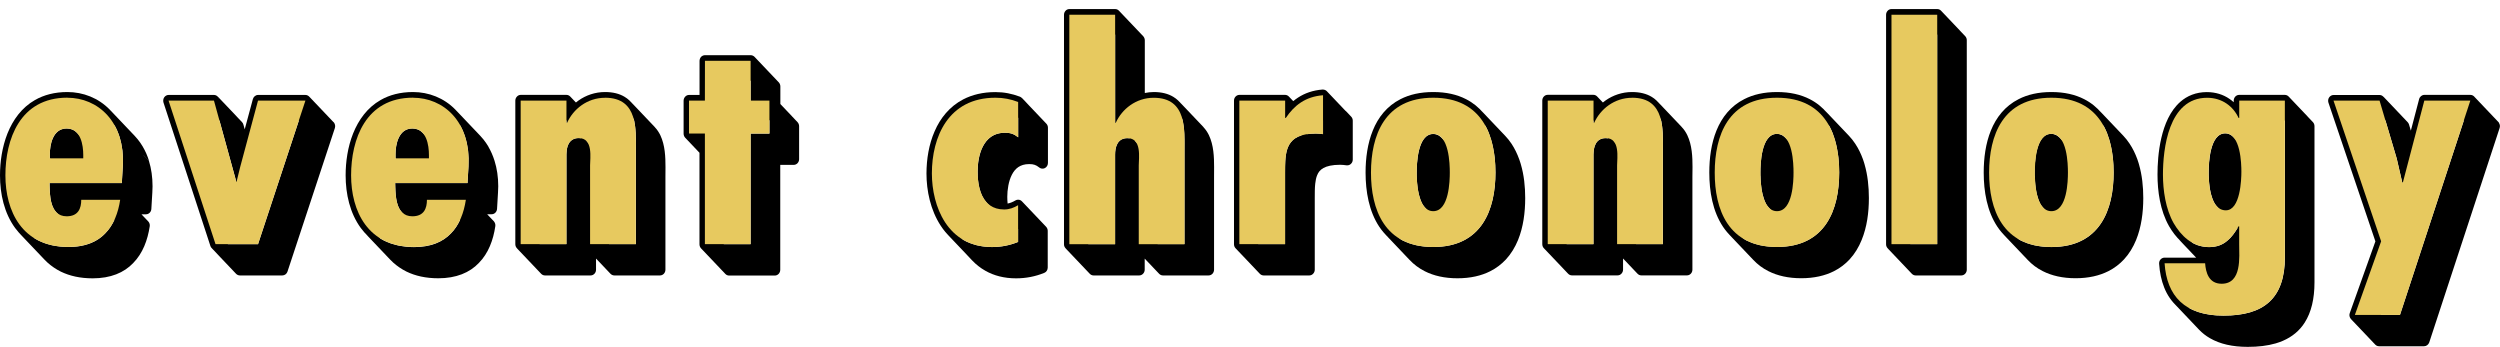 <svg width="209" height="29" viewBox="0 0 209 29" fill="none" xmlns="http://www.w3.org/2000/svg">
<path d="M8.536 14.892V14.612C8.536 14.07 8.446 13.219 7.999 12.748C7.524 12.249 6.896 11.588 6.422 11.089C6.422 11.089 6.408 11.079 6.403 11.075C6.363 11.032 6.322 10.994 6.272 10.96C6.254 10.946 6.236 10.937 6.218 10.922C6.178 10.899 6.141 10.875 6.096 10.856C6.074 10.846 6.051 10.837 6.028 10.827C5.983 10.808 5.933 10.794 5.884 10.784C5.861 10.78 5.839 10.77 5.816 10.765C5.739 10.751 5.662 10.742 5.576 10.742C4.411 10.742 4.167 12.12 4.167 12.881V13.238L5.744 14.897H8.536V14.892Z" fill="black"/>
<path d="M12.003 12.981C12.156 13.143 12.31 13.304 12.464 13.466C12.328 13.028 12.152 12.624 11.935 12.258C11.935 12.258 11.935 12.249 11.931 12.249C11.804 12.035 11.664 11.835 11.515 11.65C11.433 11.545 11.348 11.45 11.257 11.355L10.805 10.88L9.228 9.22C9.3 9.296 9.373 9.377 9.44 9.458C9.639 9.701 9.82 9.967 9.983 10.252C10.123 10.504 10.24 10.775 10.34 11.06C10.236 10.775 10.118 10.504 9.983 10.252C9.825 9.962 9.644 9.696 9.44 9.458C9.355 9.358 9.269 9.258 9.178 9.168C8.225 8.189 6.946 7.694 5.631 7.694C4.569 7.694 3.67 7.937 2.928 8.36C1.808 8.997 1.076 10.029 0.624 11.16C0.176 12.292 0 13.532 0 14.664C0 16.223 0.357 17.821 1.265 19.062C1.455 19.318 1.668 19.561 1.907 19.779C1.826 19.703 1.749 19.627 1.672 19.551L2.128 20.032L3.706 21.691C3.792 21.781 3.882 21.871 3.977 21.957C3.941 21.919 3.895 21.871 3.859 21.833C3.837 21.81 3.81 21.781 3.783 21.753C3.828 21.8 3.873 21.848 3.918 21.895C3.936 21.914 3.959 21.938 3.977 21.957C4.302 22.247 4.673 22.504 5.084 22.708C5.83 23.07 6.706 23.269 7.75 23.269C9.233 23.269 10.371 22.803 11.14 21.985C11.935 21.177 12.342 20.074 12.518 18.919C12.54 18.781 12.5 18.643 12.414 18.534C12.405 18.524 12.4 18.52 12.391 18.51L11.94 18.035L11.826 17.916H12.202C12.441 17.916 12.64 17.721 12.653 17.469L12.735 16.085C12.748 15.914 12.753 15.743 12.753 15.577C12.753 14.802 12.649 14.098 12.455 13.466C12.301 13.304 12.147 13.143 11.994 12.981H12.003ZM6.422 9.002C6.557 9.144 6.693 9.287 6.833 9.434C6.892 9.496 6.968 9.577 7.027 9.639C7.081 9.696 7.158 9.777 7.213 9.834C8.053 9.834 8.871 10.057 9.585 10.495C9.617 10.552 9.644 10.609 9.675 10.666C9.712 10.737 9.752 10.808 9.784 10.884C9.825 10.975 9.861 11.075 9.897 11.17C9.924 11.246 9.96 11.322 9.983 11.402C10.014 11.507 10.041 11.617 10.069 11.726C10.091 11.807 10.114 11.887 10.132 11.968C10.159 12.087 10.172 12.211 10.195 12.334C10.209 12.415 10.227 12.496 10.236 12.582C10.254 12.72 10.258 12.867 10.267 13.014C10.267 13.09 10.281 13.157 10.281 13.233C10.286 13.456 10.281 13.689 10.267 13.932L10.186 15.31H4.144C4.144 15.396 4.144 15.491 4.149 15.596C4.149 15.677 4.149 15.762 4.158 15.848C4.158 15.857 4.158 15.871 4.158 15.881C4.158 15.971 4.167 16.071 4.176 16.166C4.176 16.19 4.176 16.214 4.18 16.242C4.189 16.328 4.198 16.418 4.212 16.504C4.212 16.523 4.212 16.537 4.216 16.551C4.23 16.651 4.248 16.751 4.271 16.846C4.275 16.87 4.284 16.894 4.289 16.918C4.311 16.998 4.334 17.079 4.361 17.155C4.365 17.174 4.375 17.193 4.379 17.212C4.415 17.303 4.456 17.388 4.501 17.469C4.51 17.488 4.524 17.502 4.533 17.521C4.573 17.588 4.619 17.645 4.668 17.702C4.677 17.711 4.686 17.726 4.695 17.735L6.273 19.394C6.476 19.608 6.761 19.746 7.149 19.746C8.125 19.746 8.369 19.081 8.369 18.367H9.571C9.373 18.795 9.124 19.185 8.799 19.509C8.378 19.955 7.827 20.288 7.127 20.478C6.706 20.593 6.236 20.65 5.708 20.65C5.482 20.65 5.265 20.635 5.052 20.616C4.985 20.611 4.921 20.597 4.854 20.588C4.713 20.569 4.578 20.55 4.447 20.526C4.375 20.512 4.302 20.493 4.23 20.474C4.112 20.445 3.999 20.412 3.886 20.379C3.814 20.355 3.746 20.331 3.679 20.307C3.575 20.269 3.471 20.226 3.371 20.179C3.308 20.15 3.245 20.122 3.186 20.093C3.082 20.041 2.987 19.984 2.892 19.927C2.888 19.927 2.883 19.922 2.879 19.917C2.287 18.872 2.034 17.593 2.034 16.323C2.034 13.447 3.227 9.834 7.213 9.834C6.95 9.558 6.688 9.282 6.426 9.002H6.422ZM6.996 8.374C7.059 8.393 7.118 8.417 7.176 8.441C7.113 8.417 7.054 8.393 6.996 8.374ZM7.425 8.531C7.488 8.555 7.547 8.588 7.606 8.617C7.547 8.588 7.484 8.555 7.425 8.531ZM8.229 8.973C8.288 9.011 8.342 9.059 8.397 9.101C8.342 9.059 8.284 9.011 8.229 8.973ZM8.595 9.258C8.65 9.306 8.704 9.358 8.754 9.411C8.699 9.358 8.65 9.306 8.595 9.258ZM6.245 8.217C6.196 8.212 6.141 8.198 6.092 8.193C6.141 8.198 6.196 8.208 6.245 8.217ZM1.853 16.138L1.844 16.128L1.835 16.119C1.835 16.119 1.848 16.133 1.853 16.138ZM1.469 15.734L1.446 15.71C1.424 15.686 1.392 15.653 1.365 15.624C1.396 15.658 1.433 15.696 1.464 15.729L1.469 15.734ZM0.804 15.035C0.755 14.982 0.696 14.921 0.651 14.873C0.7 14.925 0.755 14.982 0.804 15.035ZM0.475 15.263C0.461 15.063 0.456 14.864 0.456 14.664C0.456 14.864 0.465 15.063 0.475 15.263ZM1.225 18.116C1.166 18.006 1.112 17.897 1.062 17.783C1.112 17.897 1.17 18.006 1.225 18.116ZM0.976 17.574C0.931 17.464 0.89 17.355 0.854 17.245C0.89 17.36 0.935 17.469 0.976 17.574ZM0.782 17.017C0.75 16.903 0.719 16.794 0.691 16.675C0.719 16.789 0.75 16.903 0.782 17.017ZM0.637 16.447C0.61 16.328 0.592 16.209 0.574 16.085C0.592 16.204 0.615 16.328 0.637 16.447ZM0.538 15.862C0.52 15.729 0.506 15.596 0.497 15.463C0.511 15.596 0.52 15.729 0.538 15.862ZM1.627 18.772C1.74 18.924 1.857 19.066 1.988 19.204C1.862 19.066 1.74 18.924 1.627 18.772ZM3.701 21.657C3.67 21.624 3.638 21.591 3.611 21.562C3.584 21.534 3.547 21.496 3.516 21.462L3.706 21.662L3.701 21.657Z" fill="black"/>
<path d="M27.878 10.209C27.738 10.062 27.585 9.9 27.427 9.734L25.849 8.075C25.849 8.075 25.886 8.113 25.899 8.136C25.813 8.013 25.678 7.937 25.533 7.937H21.574C21.375 7.937 21.195 8.084 21.14 8.284L20.458 10.813L20.349 10.418C20.327 10.338 20.291 10.271 20.237 10.214L19.789 9.743C19.789 9.743 19.789 9.739 19.785 9.734L18.207 8.075C18.207 8.075 18.23 8.103 18.239 8.122C18.158 8.008 18.027 7.937 17.891 7.937H14.095C13.95 7.937 13.815 8.013 13.729 8.136C13.643 8.26 13.625 8.422 13.666 8.569L17.593 20.574C17.616 20.65 17.661 20.712 17.719 20.759C17.71 20.754 17.701 20.75 17.697 20.74L18.162 21.23C18.162 21.23 18.158 21.23 18.153 21.225L19.73 22.884C19.812 22.97 19.929 23.027 20.051 23.027H23.603C23.798 23.027 23.969 22.898 24.033 22.708L27.996 10.704C28.041 10.556 28.018 10.399 27.937 10.271C27.924 10.252 27.905 10.228 27.892 10.214L27.878 10.209ZM19.699 14.997L19.726 15.187L21.303 16.846H21.357L21.66 15.61L23.151 10.076H24.986L21.57 20.417H19.053L15.668 10.076H18.348L19.703 15.002L19.699 14.997ZM18.316 8.279C18.302 8.232 18.284 8.189 18.262 8.151C18.284 8.189 18.307 8.232 18.316 8.279ZM17.851 20.845C17.851 20.845 17.823 20.83 17.805 20.821C17.819 20.83 17.832 20.84 17.851 20.845Z" fill="black"/>
<path d="M37.436 14.892V14.612C37.436 14.07 37.346 13.219 36.899 12.748C36.664 12.501 36.388 12.211 36.112 11.921L35.674 11.46C35.552 11.331 35.43 11.203 35.321 11.089C35.321 11.089 35.308 11.079 35.303 11.075C35.263 11.032 35.222 10.994 35.172 10.96C35.154 10.946 35.136 10.937 35.118 10.922C35.077 10.899 35.041 10.875 34.996 10.856C34.974 10.846 34.951 10.837 34.928 10.827C34.883 10.808 34.833 10.794 34.784 10.784C34.761 10.78 34.739 10.77 34.716 10.765C34.639 10.751 34.562 10.742 34.476 10.742C33.31 10.742 33.066 12.12 33.066 12.881V13.238L34.644 14.897H37.436V14.892Z" fill="black"/>
<path d="M40.834 12.263C40.834 12.263 40.83 12.254 40.825 12.249C40.699 12.04 40.563 11.84 40.414 11.655C40.355 11.593 40.292 11.526 40.233 11.464C40.139 11.364 40.039 11.26 39.944 11.16L40.414 11.655C40.328 11.545 40.238 11.445 40.143 11.345L39.691 10.87L38.114 9.211C38.186 9.287 38.259 9.368 38.331 9.453C38.25 9.353 38.164 9.258 38.073 9.168C37.12 8.189 35.841 7.694 34.526 7.694C33.464 7.694 32.56 7.937 31.823 8.36C30.703 8.997 29.971 10.029 29.519 11.16C29.067 12.292 28.895 13.532 28.895 14.659C28.895 16.219 29.252 17.816 30.16 19.057C30.35 19.314 30.563 19.556 30.802 19.775C30.721 19.699 30.644 19.623 30.567 19.547L31.023 20.027L32.601 21.686C32.687 21.776 32.777 21.867 32.872 21.952C33.197 22.242 33.568 22.499 33.979 22.703C34.72 23.065 35.601 23.264 36.645 23.264C38.128 23.264 39.262 22.799 40.035 21.981C40.83 21.172 41.237 20.07 41.408 18.914C41.431 18.776 41.39 18.639 41.309 18.529C41.304 18.52 41.295 18.515 41.291 18.505C41.151 18.358 40.997 18.196 40.839 18.03L40.726 17.911H41.101C41.341 17.911 41.535 17.716 41.553 17.464L41.634 16.081C41.643 15.91 41.653 15.738 41.653 15.572C41.653 14.792 41.544 14.079 41.345 13.447C41.21 13.014 41.033 12.615 40.825 12.258L40.834 12.263ZM40.396 11.797C40.396 11.797 40.374 11.773 40.36 11.759L40.396 11.797ZM37.658 9.415C37.603 9.363 37.554 9.311 37.499 9.263C37.554 9.311 37.608 9.363 37.658 9.415ZM37.301 9.106C37.246 9.063 37.188 9.016 37.133 8.978C37.192 9.016 37.246 9.063 37.301 9.106ZM36.51 8.621C36.451 8.593 36.388 8.559 36.329 8.536C36.392 8.559 36.451 8.593 36.51 8.621ZM35.629 8.312C35.57 8.298 35.511 8.279 35.452 8.269C35.511 8.284 35.57 8.298 35.629 8.312ZM35.145 8.222C35.095 8.217 35.045 8.203 34.991 8.198C35.041 8.203 35.091 8.212 35.145 8.222ZM30.929 16.328C30.929 13.452 32.122 9.838 36.108 9.838C36.948 9.838 37.766 10.062 38.475 10.495C38.507 10.552 38.534 10.609 38.566 10.666C38.602 10.737 38.643 10.808 38.674 10.884C38.715 10.975 38.751 11.075 38.787 11.17C38.815 11.246 38.851 11.322 38.873 11.402C38.905 11.507 38.932 11.617 38.964 11.726C38.986 11.807 39.009 11.887 39.027 11.968C39.054 12.087 39.068 12.211 39.09 12.334C39.104 12.415 39.122 12.496 39.131 12.577C39.149 12.72 39.153 12.867 39.162 13.014C39.162 13.085 39.176 13.157 39.176 13.233C39.181 13.456 39.176 13.689 39.167 13.932L39.086 15.31H33.039C33.039 15.396 33.044 15.491 33.048 15.596C33.048 15.677 33.053 15.762 33.057 15.852C33.057 15.862 33.057 15.871 33.057 15.886C33.057 15.981 33.066 16.076 33.075 16.171C33.075 16.195 33.075 16.219 33.08 16.247C33.089 16.333 33.098 16.418 33.111 16.509C33.111 16.528 33.111 16.542 33.116 16.561C33.129 16.661 33.152 16.761 33.17 16.856C33.175 16.879 33.184 16.903 33.188 16.927C33.211 17.008 33.233 17.089 33.261 17.165C33.27 17.184 33.274 17.203 33.279 17.222C33.315 17.312 33.355 17.398 33.401 17.479C33.41 17.497 33.423 17.512 33.432 17.531C33.473 17.597 33.518 17.654 33.568 17.711C33.577 17.721 33.586 17.735 33.595 17.745L35.172 19.404C35.375 19.618 35.66 19.756 36.049 19.756C37.025 19.756 37.269 19.09 37.269 18.377H38.467C38.268 18.805 38.019 19.195 37.694 19.518C37.016 20.231 36.013 20.659 34.603 20.659C34.377 20.659 34.16 20.645 33.947 20.626C33.88 20.621 33.816 20.607 33.748 20.597C33.608 20.578 33.473 20.559 33.342 20.535C33.27 20.521 33.197 20.502 33.125 20.483C33.007 20.455 32.894 20.421 32.782 20.388C32.709 20.364 32.641 20.34 32.574 20.317C32.47 20.279 32.366 20.236 32.266 20.188C32.203 20.16 32.14 20.131 32.081 20.103C31.977 20.05 31.882 19.994 31.787 19.936C31.783 19.936 31.778 19.932 31.774 19.927C31.182 18.881 30.929 17.602 30.929 16.333C30.666 16.057 30.404 15.781 30.142 15.501C29.88 15.225 29.618 14.949 29.356 14.669C29.356 14.868 29.365 15.068 29.374 15.268C29.36 15.068 29.356 14.868 29.356 14.669C29.88 15.22 30.409 15.776 30.933 16.328H30.929ZM30.12 18.116C30.061 18.006 30.007 17.897 29.957 17.783C30.007 17.897 30.066 18.006 30.12 18.116ZM29.871 17.574C29.826 17.464 29.785 17.355 29.749 17.241C29.785 17.355 29.831 17.464 29.871 17.574ZM29.532 16.447C29.505 16.328 29.487 16.209 29.464 16.085C29.483 16.204 29.505 16.328 29.532 16.447ZM29.433 15.862C29.415 15.729 29.401 15.596 29.392 15.463C29.406 15.596 29.415 15.729 29.433 15.862ZM30.215 18.296C30.291 18.434 30.377 18.562 30.468 18.691C30.377 18.562 30.291 18.429 30.215 18.296ZM30.522 18.772C30.635 18.924 30.752 19.066 30.883 19.204C30.757 19.066 30.635 18.924 30.522 18.772Z" fill="black"/>
<path d="M54.749 10.632C54.274 10.133 53.646 9.472 53.172 8.973C53.172 8.973 53.176 8.978 53.181 8.983L53.154 8.954C53.154 8.954 53.14 8.94 53.136 8.935L52.711 8.488C52.788 8.569 52.86 8.655 52.923 8.745C52.742 8.493 52.507 8.269 52.223 8.098C51.789 7.832 51.242 7.694 50.582 7.694C49.746 7.694 48.987 7.965 48.377 8.393C48.296 8.45 48.219 8.507 48.147 8.569L47.676 8.075C47.591 7.984 47.478 7.932 47.356 7.932H43.532C43.415 7.932 43.297 7.984 43.216 8.075C43.13 8.165 43.081 8.284 43.081 8.412V20.412C43.081 20.54 43.126 20.659 43.212 20.749C43.239 20.783 43.275 20.802 43.311 20.821C43.279 20.802 43.243 20.783 43.216 20.759L44.793 22.418L45.236 22.884C45.322 22.974 45.435 23.027 45.553 23.027H49.376C49.498 23.027 49.611 22.974 49.697 22.884C49.782 22.794 49.828 22.675 49.828 22.547V21.615L51.034 22.884C51.12 22.974 51.238 23.027 51.355 23.027H55.178C55.296 23.027 55.413 22.974 55.499 22.884C55.58 22.794 55.63 22.675 55.63 22.547V14.797C55.63 14.55 55.635 14.269 55.635 13.975C55.635 13.124 55.603 12.144 55.201 11.298C55.083 11.06 54.934 10.832 54.744 10.632H54.749ZM51.03 8.198C51.057 8.198 51.084 8.203 51.111 8.208C51.084 8.208 51.057 8.203 51.03 8.198ZM52.164 9.829C52.467 9.829 52.733 9.862 52.968 9.919C52.986 9.986 53.009 10.052 53.027 10.124C53.027 10.138 53.027 10.147 53.032 10.162C53.059 10.3 53.081 10.442 53.099 10.585C53.104 10.628 53.108 10.675 53.113 10.718C53.127 10.841 53.136 10.97 53.145 11.094C53.145 11.127 53.145 11.155 53.149 11.189C53.158 11.345 53.158 11.502 53.163 11.655C53.163 11.697 53.163 11.74 53.163 11.783C53.163 11.906 53.163 12.035 53.163 12.154C53.163 12.33 53.163 12.501 53.163 12.658V20.407H50.917V15.482C50.917 15.011 51.075 13.937 50.614 13.447C50.379 13.2 50.103 12.91 49.828 12.62L49.055 11.807C49.168 11.578 49.303 11.355 49.466 11.151C49.34 11.017 49.213 10.884 49.087 10.751C49.077 10.742 49.068 10.732 49.055 10.718L49.466 11.151C50.081 10.38 51.03 9.824 52.169 9.824L52.164 9.829ZM51.482 8.284C51.482 8.284 51.522 8.298 51.545 8.303C51.522 8.298 51.504 8.289 51.482 8.284ZM51.852 8.426C51.852 8.426 51.866 8.431 51.875 8.436C51.866 8.436 51.861 8.431 51.852 8.426ZM52.146 8.607C52.146 8.607 52.182 8.631 52.196 8.645C52.178 8.631 52.16 8.621 52.146 8.607ZM48.562 8.84C48.594 8.816 48.63 8.788 48.662 8.764C48.626 8.788 48.594 8.816 48.562 8.84ZM49.05 8.531C49.05 8.531 49.091 8.512 49.114 8.502C49.096 8.512 49.073 8.521 49.05 8.531ZM47.356 10.257L48.594 11.559C48.531 11.55 48.463 11.54 48.391 11.54C48.174 11.54 47.997 11.588 47.862 11.674C47.451 11.921 47.356 12.472 47.356 12.919V20.407H45.11V10.067H47.356V10.261V10.257ZM49.95 8.231C49.999 8.222 50.044 8.212 50.094 8.203C50.044 8.208 49.999 8.222 49.95 8.231Z" fill="black"/>
<path d="M66.223 9.734L66.675 10.209C66.675 10.209 66.675 10.209 66.671 10.204L65.238 8.697V7.224C65.238 7.1 65.188 6.976 65.107 6.886L64.655 6.411L63.078 4.751C62.992 4.666 62.875 4.614 62.757 4.614H58.934C58.816 4.614 58.699 4.666 58.613 4.751C58.532 4.842 58.482 4.965 58.482 5.089V7.937H57.601C57.483 7.937 57.366 7.989 57.285 8.079C57.199 8.17 57.149 8.289 57.149 8.417V11.174C57.149 11.298 57.199 11.422 57.28 11.512L57.732 11.987L58.477 12.772V20.421C58.477 20.55 58.523 20.669 58.604 20.759L60.181 22.418C60.181 22.418 60.19 22.418 60.19 22.428L60.642 22.903C60.724 22.989 60.837 23.036 60.954 23.036H64.777C64.895 23.036 65.012 22.984 65.098 22.894C65.179 22.803 65.229 22.684 65.229 22.556V13.784H66.354C66.472 13.784 66.589 13.732 66.671 13.647C66.757 13.556 66.806 13.433 66.806 13.309V10.552C66.806 10.423 66.757 10.304 66.675 10.214L66.223 9.739V9.734ZM60.507 12.829L59.178 11.431V10.076H60.507V6.748H62.753V8.417L64.325 10.071V11.17H62.753V20.417H60.507V12.829Z" fill="black"/>
<path d="M85.89 8.669L85.438 8.193C85.438 8.193 85.447 8.208 85.452 8.217C85.402 8.16 85.344 8.113 85.271 8.084C84.602 7.832 83.947 7.699 83.219 7.699C82.171 7.699 81.272 7.918 80.517 8.312C79.387 8.902 78.61 9.872 78.135 10.975C77.652 12.073 77.458 13.309 77.453 14.498C77.453 15.943 77.787 17.564 78.646 18.872C78.881 19.233 79.157 19.566 79.478 19.86C79.396 19.784 79.32 19.708 79.243 19.632L80.82 21.291C80.82 21.291 80.82 21.291 80.824 21.296L81.267 21.767C81.588 22.104 81.954 22.399 82.379 22.637C83.088 23.041 83.947 23.269 84.941 23.269C85.777 23.269 86.546 23.117 87.3 22.813C87.477 22.741 87.59 22.566 87.59 22.366V19.299C87.59 19.171 87.54 19.052 87.458 18.962L87.011 18.491L85.434 16.832C85.407 16.803 85.375 16.78 85.344 16.756C85.271 16.713 85.194 16.694 85.118 16.694C85.041 16.694 84.959 16.713 84.892 16.756C84.675 16.884 84.462 16.974 84.236 17.017C84.218 16.822 84.209 16.632 84.209 16.452C84.209 15.886 84.313 15.149 84.593 14.607C84.733 14.336 84.91 14.117 85.136 13.965C85.362 13.818 85.642 13.718 86.039 13.718C86.238 13.718 86.378 13.737 86.496 13.78C86.618 13.818 86.726 13.884 86.876 13.998C86.957 14.065 87.056 14.098 87.156 14.098C87.224 14.098 87.291 14.084 87.355 14.051C87.508 13.97 87.608 13.808 87.608 13.623V10.675C87.608 10.547 87.558 10.428 87.477 10.342L85.899 8.683L85.89 8.669ZM85.118 20.226C84.413 20.512 83.708 20.654 82.921 20.654C82.709 20.654 82.505 20.64 82.311 20.616C82.248 20.611 82.189 20.597 82.13 20.593C81.995 20.573 81.864 20.55 81.737 20.521C81.674 20.507 81.611 20.493 81.552 20.474C81.425 20.44 81.308 20.398 81.186 20.355C81.136 20.336 81.087 20.322 81.037 20.302C80.874 20.236 80.72 20.165 80.576 20.079C80.562 20.07 80.549 20.065 80.54 20.055C80.508 20.036 80.476 20.012 80.445 19.994C79.776 18.838 79.487 17.426 79.487 16.157C79.487 13.138 80.843 9.834 84.801 9.834C84.91 9.834 85.018 9.843 85.122 9.848V11.479C84.77 11.198 84.471 11.098 84.01 11.098C83.658 11.098 83.36 11.17 83.106 11.288C82.935 11.369 82.786 11.474 82.655 11.593C82.587 11.655 82.528 11.716 82.469 11.788C82.356 11.925 82.257 12.078 82.171 12.239C81.837 12.886 81.733 13.689 81.733 14.307C81.733 14.402 81.733 14.502 81.737 14.602C81.737 14.631 81.737 14.659 81.737 14.693C81.737 14.769 81.746 14.845 81.751 14.921C81.751 14.954 81.755 14.987 81.76 15.021C81.769 15.116 81.782 15.211 81.796 15.306C81.796 15.32 81.796 15.33 81.8 15.344C81.819 15.448 81.837 15.558 81.864 15.662C81.873 15.691 81.877 15.719 81.886 15.753C81.904 15.829 81.927 15.91 81.954 15.986C81.963 16.019 81.977 16.052 81.986 16.085C82.013 16.166 82.049 16.247 82.085 16.328C82.094 16.347 82.103 16.366 82.112 16.385C82.157 16.48 82.212 16.57 82.266 16.656C82.279 16.68 82.298 16.699 82.316 16.723C82.361 16.784 82.411 16.846 82.46 16.908C82.474 16.922 82.483 16.936 82.492 16.951L84.069 18.61C84.159 18.705 84.259 18.791 84.367 18.862C84.575 19 84.824 19.1 85.113 19.147V20.236L85.118 20.226ZM83.961 18.42C84.037 18.501 84.114 18.581 84.191 18.662H84.187C84.128 18.596 84.051 18.51 83.992 18.448C83.983 18.439 83.974 18.429 83.961 18.415V18.42ZM85.533 8.346C85.533 8.346 85.52 8.317 85.511 8.303C85.52 8.317 85.524 8.331 85.533 8.346ZM77.905 14.493C77.905 14.674 77.914 14.864 77.923 15.049C77.91 14.864 77.905 14.674 77.905 14.493ZM77.941 15.23C77.95 15.358 77.964 15.486 77.982 15.615C77.964 15.486 77.955 15.358 77.941 15.23ZM78.013 15.834C78.032 15.952 78.05 16.071 78.077 16.185C78.054 16.067 78.032 15.948 78.013 15.834ZM78.126 16.418C78.154 16.532 78.181 16.646 78.212 16.756C78.181 16.642 78.154 16.532 78.126 16.418ZM79.012 18.572C79.116 18.734 79.229 18.886 79.351 19.033C79.229 18.886 79.116 18.729 79.012 18.572ZM78.723 18.073C78.786 18.196 78.859 18.32 78.935 18.439C78.863 18.32 78.791 18.196 78.723 18.073ZM85.542 16.989C85.542 16.989 85.533 16.965 85.529 16.951C85.533 16.965 85.538 16.974 85.542 16.989Z" fill="black"/>
<path d="M100.618 10.632C100.143 10.133 99.515 9.472 99.041 8.973C99.041 8.973 99.045 8.983 99.05 8.983L99.023 8.954C99.023 8.954 99.009 8.94 99.004 8.935L98.58 8.488C98.657 8.569 98.729 8.655 98.792 8.745C98.611 8.493 98.376 8.27 98.092 8.098C97.658 7.832 97.111 7.694 96.451 7.694C96.194 7.694 95.945 7.728 95.706 7.775V3.368C95.706 3.244 95.656 3.121 95.575 3.03L95.123 2.555L93.545 0.896C93.46 0.805 93.347 0.758 93.225 0.758H89.401C89.284 0.758 89.166 0.805 89.085 0.896C88.999 0.986 88.95 1.105 88.95 1.233V20.412C88.945 20.54 88.995 20.659 89.076 20.75C89.103 20.783 89.139 20.797 89.175 20.821C89.144 20.802 89.108 20.788 89.081 20.759L90.658 22.418L91.101 22.884C91.186 22.974 91.299 23.027 91.417 23.027H95.24C95.362 23.027 95.475 22.974 95.561 22.884C95.647 22.794 95.697 22.675 95.697 22.547V21.619L96.899 22.884C96.984 22.974 97.102 23.027 97.219 23.027H101.043C101.16 23.027 101.278 22.974 101.364 22.884C101.445 22.794 101.495 22.675 101.495 22.547V14.797C101.495 14.55 101.499 14.269 101.499 13.975C101.499 13.124 101.467 12.144 101.065 11.298C100.948 11.06 100.799 10.832 100.609 10.632H100.618ZM95.706 10.062C95.828 10.19 95.95 10.319 96.076 10.452C95.954 10.323 95.832 10.195 95.706 10.062ZM93.22 10.266L94.458 11.569C94.395 11.559 94.327 11.55 94.255 11.55C94.147 11.55 94.047 11.564 93.961 11.583C93.699 11.65 93.523 11.812 93.414 12.016C93.265 12.287 93.225 12.629 93.225 12.929V20.417H90.979V2.892H93.229V10.266H93.22ZM98.06 8.655C98.06 8.655 98.024 8.631 98.01 8.617C98.028 8.631 98.046 8.64 98.06 8.655ZM97.735 8.445C97.735 8.445 97.721 8.441 97.712 8.436C97.721 8.436 97.726 8.441 97.735 8.445ZM97.405 8.312C97.405 8.312 97.364 8.298 97.341 8.293C97.364 8.298 97.382 8.308 97.405 8.312ZM96.971 8.212C96.944 8.212 96.917 8.208 96.89 8.203C96.917 8.203 96.944 8.208 96.971 8.212ZM96.447 8.174C96.971 8.726 97.5 9.282 98.024 9.834C98.327 9.834 98.593 9.867 98.828 9.924C98.846 9.991 98.869 10.057 98.887 10.129C98.887 10.143 98.887 10.152 98.892 10.166C98.919 10.304 98.941 10.447 98.959 10.59C98.964 10.632 98.968 10.68 98.973 10.723C98.987 10.846 98.996 10.975 99.004 11.098C99.004 11.132 99.009 11.165 99.009 11.193C99.018 11.35 99.018 11.502 99.023 11.659C99.023 11.702 99.023 11.75 99.023 11.792C99.023 11.916 99.023 12.035 99.023 12.154C99.023 12.33 99.023 12.501 99.023 12.662V20.412H96.777V15.486C96.777 15.016 96.935 13.941 96.474 13.452L95.99 12.943C95.624 12.558 95.236 12.149 94.91 11.807C95.448 10.713 96.582 9.824 98.024 9.824C97.5 9.273 96.971 8.716 96.447 8.165C96.203 8.165 95.977 8.198 95.751 8.246C95.972 8.198 96.203 8.165 96.447 8.165V8.174Z" fill="black"/>
<path d="M112.503 9.287L110.926 7.628C110.953 7.656 110.967 7.69 110.989 7.723C110.967 7.685 110.944 7.642 110.912 7.613C110.827 7.533 110.714 7.485 110.569 7.485C109.76 7.547 109.082 7.789 108.513 8.16C108.373 8.251 108.242 8.35 108.115 8.455L107.754 8.075C107.668 7.984 107.555 7.932 107.437 7.932H103.614C103.492 7.932 103.379 7.984 103.293 8.075C103.207 8.165 103.162 8.284 103.162 8.412V20.412C103.162 20.54 103.203 20.659 103.289 20.75L103.741 21.225L105.318 22.884C105.404 22.974 105.521 23.027 105.639 23.027H109.462C109.579 23.027 109.697 22.974 109.778 22.884C109.864 22.794 109.914 22.675 109.914 22.547V16.556C109.914 16.114 109.914 15.7 109.954 15.349C109.981 15.087 110.031 14.859 110.103 14.674C110.212 14.393 110.361 14.203 110.641 14.046C110.921 13.889 111.364 13.775 112.038 13.775C112.223 13.775 112.39 13.799 112.58 13.822C112.598 13.822 112.612 13.822 112.63 13.822C112.743 13.822 112.851 13.784 112.937 13.699C113.036 13.609 113.091 13.48 113.091 13.342V10.086C113.091 9.962 113.045 9.843 112.96 9.753L112.508 9.277L112.503 9.287ZM110.605 11.212C110.415 11.193 110.221 11.165 110.009 11.165C109.85 11.165 109.701 11.17 109.561 11.184C109.462 11.193 109.376 11.208 109.286 11.217C109.652 10.737 110.081 10.342 110.605 10.062V11.212ZM107.632 10.067L108.816 11.312C108.608 11.374 108.431 11.46 108.278 11.559C108.201 11.612 108.133 11.664 108.07 11.726C107.627 12.139 107.491 12.748 107.451 13.461C107.433 13.765 107.433 14.089 107.433 14.422V20.412H105.187V10.071H107.632V10.067Z" fill="black"/>
<path d="M118.437 14.697C118.437 14.788 118.442 14.887 118.451 14.992C118.451 15.006 118.451 15.025 118.451 15.04C118.455 15.139 118.464 15.239 118.473 15.349C118.473 15.372 118.473 15.396 118.482 15.425C118.496 15.543 118.509 15.667 118.527 15.796C118.527 15.819 118.536 15.848 118.541 15.872C118.559 15.986 118.582 16.105 118.609 16.219C118.609 16.238 118.618 16.252 118.622 16.271C118.654 16.395 118.69 16.513 118.731 16.632C118.74 16.661 118.749 16.684 118.758 16.713C118.803 16.832 118.853 16.946 118.907 17.046C118.907 17.046 118.907 17.051 118.912 17.055C118.966 17.155 119.034 17.241 119.101 17.317C119.11 17.326 119.119 17.341 119.128 17.355L119.919 18.187L120.706 19.019C120.886 19.209 121.108 19.323 121.393 19.323C122.721 19.323 122.775 16.78 122.775 16.09C122.775 15.548 122.744 13.861 122.084 13.166L120.507 11.507C120.507 11.507 120.48 11.483 120.466 11.474C120.448 11.455 120.425 11.436 120.407 11.422C120.376 11.393 120.34 11.369 120.303 11.345C120.281 11.331 120.258 11.317 120.236 11.307C120.195 11.289 120.15 11.269 120.105 11.255C120.082 11.25 120.064 11.241 120.041 11.231C119.974 11.217 119.901 11.203 119.82 11.203C118.496 11.203 118.437 13.746 118.437 14.431C118.437 14.488 118.437 14.564 118.437 14.645C118.437 14.664 118.437 14.683 118.437 14.707V14.697ZM121.393 14.626C121.474 14.711 121.551 14.792 121.632 14.878C121.614 14.859 121.596 14.84 121.578 14.821C121.524 14.764 121.451 14.688 121.393 14.626ZM121.985 15.249C121.948 15.211 121.903 15.163 121.858 15.116C121.912 15.173 121.962 15.225 122.016 15.282C122.007 15.273 121.994 15.258 121.985 15.249ZM122.396 15.681C122.396 15.681 122.369 15.653 122.355 15.639C122.378 15.662 122.4 15.686 122.423 15.71C122.414 15.7 122.405 15.691 122.396 15.681Z" fill="black"/>
<path d="M127.105 13.613C127.087 13.561 127.073 13.509 127.055 13.461C127.046 13.452 127.033 13.437 127.024 13.428C127.014 13.418 127.001 13.404 126.992 13.395C126.983 13.385 126.969 13.371 126.96 13.361C126.992 13.395 127.024 13.428 127.055 13.461C127.042 13.414 127.024 13.371 127.01 13.328C126.883 13.195 126.757 13.062 126.63 12.929C126.608 12.905 126.576 12.872 126.549 12.843C126.703 13.005 126.856 13.166 127.01 13.328C126.843 12.862 126.63 12.42 126.359 12.011C126.206 11.783 126.034 11.564 125.839 11.36C125.365 10.861 124.737 10.2 124.262 9.701C124.262 9.701 124.262 9.701 124.267 9.705L123.81 9.225C123.887 9.306 123.96 9.387 124.027 9.468C123.634 8.992 123.146 8.588 122.559 8.289C121.808 7.903 120.905 7.694 119.82 7.694C118.735 7.694 117.836 7.903 117.081 8.289C115.956 8.859 115.206 9.815 114.768 10.908C114.325 11.997 114.162 13.228 114.162 14.421C114.162 16.014 114.447 17.664 115.31 18.962C115.522 19.276 115.771 19.57 116.056 19.832C115.974 19.756 115.897 19.68 115.821 19.604L117.398 21.263C117.398 21.263 117.398 21.263 117.402 21.268L117.85 21.738C118.202 22.109 118.622 22.428 119.111 22.675C119.861 23.055 120.765 23.264 121.845 23.264C122.925 23.264 123.833 23.055 124.583 22.675C125.098 22.418 125.528 22.081 125.894 21.691C126.328 21.22 126.662 20.664 126.906 20.07C127.349 18.981 127.507 17.759 127.507 16.561C127.507 15.61 127.408 14.635 127.141 13.732C127.132 13.694 127.118 13.656 127.109 13.623L127.105 13.613ZM116.191 16.081C116.191 13.019 117.307 9.829 121.397 9.829C122.545 9.829 123.453 10.086 124.176 10.514C124.19 10.537 124.208 10.561 124.222 10.59C124.312 10.765 124.398 10.941 124.47 11.127C124.488 11.179 124.506 11.231 124.524 11.284C124.574 11.421 124.624 11.559 124.665 11.702C124.687 11.773 124.705 11.845 124.723 11.921C124.755 12.049 124.787 12.173 124.814 12.306C124.832 12.382 124.845 12.463 124.859 12.544C124.881 12.672 124.904 12.805 124.922 12.933C124.931 13.009 124.945 13.09 124.954 13.166C124.972 13.309 124.981 13.452 124.99 13.594C124.994 13.661 124.999 13.727 125.003 13.794C125.012 14.003 125.022 14.212 125.022 14.421C125.022 17.488 123.91 20.65 119.816 20.65C119.581 20.65 119.355 20.635 119.138 20.616C119.07 20.611 119.002 20.597 118.934 20.593C118.79 20.573 118.65 20.555 118.514 20.526C118.442 20.512 118.369 20.493 118.302 20.478C118.175 20.45 118.053 20.412 117.936 20.374C117.872 20.355 117.809 20.331 117.746 20.312C117.619 20.265 117.502 20.212 117.384 20.16C117.339 20.141 117.294 20.122 117.249 20.098C117.172 20.055 117.1 20.008 117.027 19.965C116.417 18.848 116.191 17.459 116.191 16.085C116.069 15.957 115.947 15.829 115.821 15.696L116.006 15.891C116.06 15.948 116.137 16.028 116.191 16.085V16.081ZM121.122 8.298C121.194 8.312 121.262 8.331 121.334 8.346C121.266 8.327 121.194 8.312 121.122 8.298ZM120.498 8.203C120.566 8.208 120.633 8.222 120.701 8.227C120.633 8.217 120.57 8.208 120.498 8.203ZM120.173 8.536C120.123 8.483 120.064 8.422 120.019 8.374C120.069 8.426 120.123 8.483 120.173 8.536ZM121.031 9.439L121.022 9.43C121.022 9.43 120.995 9.401 120.981 9.387C121 9.406 121.013 9.42 121.031 9.439ZM121.705 8.45C121.768 8.469 121.831 8.493 121.894 8.512C121.831 8.488 121.768 8.469 121.705 8.45ZM122.83 8.992C122.861 9.011 122.889 9.035 122.916 9.059C122.884 9.035 122.861 9.011 122.83 8.992ZM123.223 9.301C123.268 9.339 123.304 9.377 123.349 9.42C123.309 9.382 123.268 9.339 123.223 9.301ZM126.883 13.271C126.883 13.271 126.838 13.223 126.82 13.204C126.811 13.195 126.793 13.176 126.784 13.166C126.721 13.1 126.657 13.033 126.599 12.971C126.694 13.071 126.789 13.171 126.883 13.271ZM115.405 15.244C115.509 15.353 115.608 15.458 115.712 15.567C115.346 15.182 114.98 14.797 114.619 14.412C114.619 14.621 114.623 14.83 114.637 15.04C114.628 14.83 114.619 14.621 114.619 14.412C114.881 14.688 115.143 14.963 115.405 15.244ZM115.17 17.697C115.242 17.883 115.328 18.063 115.418 18.234C115.328 18.063 115.247 17.883 115.17 17.697ZM114.646 15.244C114.655 15.387 114.668 15.529 114.682 15.672C114.664 15.529 114.655 15.387 114.646 15.244ZM114.713 15.905C114.732 16.033 114.75 16.166 114.777 16.295C114.754 16.166 114.732 16.038 114.713 15.905ZM114.971 17.127C115.012 17.265 115.061 17.402 115.111 17.535C115.061 17.402 115.016 17.265 114.971 17.127ZM115.468 18.325C115.545 18.467 115.631 18.601 115.721 18.734C115.631 18.601 115.549 18.467 115.468 18.325ZM125.704 21.486L125.568 21.344C125.618 21.396 125.668 21.448 125.713 21.496L125.704 21.486Z" fill="black"/>
<path d="M140.603 10.628C140.463 10.48 140.31 10.319 140.152 10.152L138.574 8.493C138.651 8.574 138.723 8.659 138.787 8.75C138.601 8.498 138.371 8.269 138.082 8.098C137.643 7.832 137.097 7.694 136.437 7.694C135.601 7.694 134.846 7.965 134.231 8.393C134.15 8.45 134.073 8.507 134.001 8.569L133.974 8.54L133.526 8.07C133.441 7.979 133.328 7.927 133.21 7.927H129.387C129.265 7.927 129.152 7.979 129.066 8.07C128.98 8.16 128.935 8.279 128.935 8.407V20.407C128.935 20.535 128.976 20.654 129.062 20.745L129.514 21.22L131.091 22.879C131.177 22.97 131.294 23.022 131.412 23.022H135.235C135.352 23.022 135.47 22.97 135.551 22.879C135.637 22.789 135.687 22.67 135.687 22.542V21.61L136.45 22.413L136.893 22.879C136.979 22.97 137.092 23.022 137.21 23.022H141.033C141.155 23.022 141.268 22.97 141.354 22.879C141.439 22.789 141.485 22.67 141.485 22.542V14.792C141.485 14.545 141.494 14.265 141.494 13.97C141.494 13.119 141.458 12.139 141.055 11.293C140.938 11.056 140.789 10.822 140.594 10.623L140.603 10.628ZM137.228 9.002C136.966 8.726 136.703 8.45 136.441 8.17C136.966 8.721 137.494 9.277 138.018 9.829C138.321 9.829 138.588 9.862 138.823 9.919C138.841 9.986 138.864 10.052 138.882 10.124C138.882 10.138 138.882 10.147 138.891 10.162C138.918 10.3 138.94 10.442 138.958 10.585C138.963 10.628 138.967 10.675 138.972 10.718C138.986 10.841 138.995 10.97 139.004 11.094C139.004 11.127 139.004 11.155 139.008 11.189C139.017 11.345 139.017 11.502 139.022 11.655C139.022 11.697 139.022 11.74 139.022 11.783C139.022 11.906 139.022 12.035 139.022 12.154C139.022 12.33 139.022 12.501 139.022 12.658V20.407H136.776V15.482C136.776 15.011 136.934 13.937 136.473 13.447L134.914 11.807C135.456 10.713 136.586 9.824 138.028 9.824C137.765 9.548 137.503 9.273 137.241 8.992L137.228 9.002ZM136.884 8.198C136.911 8.198 136.938 8.203 136.966 8.208C136.938 8.208 136.911 8.203 136.884 8.198ZM137.336 8.289C137.336 8.289 137.377 8.303 137.399 8.308C137.377 8.303 137.359 8.293 137.336 8.289ZM137.707 8.431C137.707 8.431 137.72 8.436 137.729 8.441C137.72 8.441 137.716 8.436 137.707 8.431ZM138 8.612C138 8.612 138.037 8.636 138.05 8.65C138.032 8.636 138.014 8.626 138 8.612ZM133.215 10.266L134.453 11.569C134.39 11.559 134.322 11.55 134.245 11.55C134.137 11.55 134.042 11.564 133.951 11.583C133.603 11.674 133.414 11.93 133.314 12.23C133.242 12.453 133.215 12.705 133.215 12.929V20.417H130.969V10.076H133.215V10.271V10.266Z" fill="black"/>
<path d="M147.179 14.697C147.179 14.788 147.183 14.887 147.188 14.992C147.188 15.006 147.188 15.025 147.188 15.04C147.193 15.139 147.202 15.239 147.211 15.349C147.211 15.372 147.211 15.396 147.22 15.425C147.233 15.543 147.247 15.667 147.265 15.796C147.265 15.819 147.274 15.848 147.278 15.871C147.296 15.986 147.319 16.105 147.346 16.219C147.346 16.238 147.355 16.252 147.36 16.271C147.391 16.395 147.428 16.513 147.468 16.632C147.477 16.661 147.486 16.684 147.495 16.713C147.54 16.832 147.59 16.946 147.644 17.046C147.644 17.046 147.644 17.046 147.644 17.051C147.699 17.15 147.766 17.236 147.834 17.312C147.843 17.322 147.852 17.336 147.861 17.35L149.439 19.009C149.619 19.2 149.845 19.314 150.125 19.314C151.454 19.314 151.508 16.77 151.508 16.081C151.508 15.539 151.477 13.851 150.817 13.157L149.24 11.498C149.24 11.498 149.213 11.474 149.199 11.464C149.181 11.445 149.158 11.426 149.14 11.412C149.109 11.383 149.072 11.36 149.036 11.336C149.014 11.322 148.991 11.307 148.969 11.298C148.928 11.279 148.883 11.26 148.837 11.246C148.815 11.241 148.797 11.231 148.774 11.222C148.706 11.208 148.634 11.193 148.553 11.193C147.224 11.193 147.17 13.737 147.17 14.421C147.17 14.479 147.17 14.555 147.17 14.635C147.17 14.659 147.17 14.674 147.17 14.697H147.179ZM150.293 14.788C150.243 14.735 150.184 14.674 150.139 14.626C150.189 14.678 150.243 14.735 150.293 14.788ZM151.138 15.677C151.138 15.677 151.111 15.648 151.097 15.634C151.115 15.653 151.129 15.667 151.147 15.686L151.138 15.677Z" fill="black"/>
<path d="M155.421 13.257C155.575 13.418 155.724 13.575 155.877 13.737C155.864 13.694 155.855 13.656 155.841 13.613C155.823 13.556 155.805 13.499 155.787 13.447C155.773 13.423 155.742 13.399 155.724 13.38C155.715 13.371 155.701 13.357 155.692 13.347C155.678 13.333 155.66 13.314 155.642 13.295C155.692 13.347 155.742 13.399 155.787 13.447C155.769 13.399 155.755 13.347 155.737 13.3C155.57 12.843 155.362 12.41 155.091 12.006C154.937 11.773 154.766 11.555 154.571 11.35C154.097 10.851 153.469 10.19 152.994 9.691C152.994 9.691 152.994 9.691 152.999 9.696L152.542 9.216C152.619 9.296 152.691 9.377 152.759 9.463C152.371 8.992 151.882 8.588 151.295 8.289C150.545 7.903 149.636 7.694 148.556 7.694C147.476 7.694 146.568 7.903 145.818 8.289C144.688 8.859 143.942 9.815 143.499 10.908C143.057 11.997 142.898 13.228 142.898 14.421C142.898 16.014 143.179 17.664 144.046 18.962C144.259 19.276 144.507 19.57 144.792 19.832C144.711 19.756 144.634 19.68 144.557 19.604L146.134 21.263L146.586 21.738C146.939 22.109 147.354 22.428 147.842 22.67C148.593 23.05 149.501 23.26 150.581 23.26C151.661 23.26 152.565 23.05 153.32 22.67C153.83 22.413 154.264 22.076 154.626 21.686C155.059 21.215 155.394 20.659 155.633 20.065C156.081 18.976 156.239 17.754 156.239 16.556C156.239 15.61 156.139 14.64 155.877 13.737L155.421 13.257ZM150.134 9.829C151.281 9.829 152.19 10.086 152.913 10.514C152.926 10.537 152.944 10.561 152.958 10.59C153.048 10.765 153.134 10.941 153.207 11.127C153.225 11.179 153.243 11.231 153.261 11.279C153.31 11.417 153.36 11.555 153.401 11.697C153.423 11.769 153.442 11.84 153.46 11.916C153.491 12.044 153.523 12.173 153.55 12.301C153.568 12.377 153.582 12.458 153.595 12.539C153.618 12.667 153.64 12.8 153.658 12.929C153.667 13.005 153.681 13.085 153.69 13.162C153.708 13.304 153.717 13.447 153.726 13.589C153.731 13.656 153.735 13.723 153.74 13.789C153.749 13.998 153.758 14.207 153.758 14.417C153.758 17.483 152.646 20.645 148.552 20.645C148.317 20.645 148.091 20.631 147.874 20.611C147.806 20.607 147.738 20.593 147.671 20.588C147.526 20.569 147.386 20.55 147.25 20.521C147.178 20.507 147.106 20.488 147.038 20.474C146.911 20.445 146.789 20.407 146.672 20.369C146.609 20.35 146.545 20.326 146.482 20.307C146.356 20.26 146.238 20.207 146.121 20.155C146.075 20.136 146.03 20.117 145.985 20.093C145.908 20.055 145.836 20.008 145.764 19.96C145.153 18.843 144.928 17.455 144.928 16.081C144.928 13.019 146.039 9.829 150.134 9.829ZM155.38 13.014C155.38 13.014 155.349 12.981 155.331 12.962C155.331 12.962 155.371 13.005 155.394 13.028L155.38 13.014ZM149.862 8.293C149.935 8.308 150.002 8.327 150.075 8.341C150.007 8.322 149.935 8.308 149.862 8.293ZM149.239 8.198C149.307 8.203 149.374 8.217 149.442 8.222C149.374 8.212 149.311 8.203 149.239 8.198ZM150.441 8.445C150.504 8.464 150.567 8.488 150.631 8.507C150.567 8.483 150.504 8.464 150.441 8.445ZM151.566 8.992C151.598 9.011 151.625 9.035 151.652 9.059C151.625 9.04 151.598 9.016 151.566 8.992ZM151.959 9.301C152 9.339 152.041 9.377 152.081 9.42C152.041 9.382 152 9.339 151.959 9.301ZM155.715 13.48C155.715 13.48 155.674 13.437 155.656 13.418C155.602 13.361 155.534 13.29 155.475 13.228C155.556 13.314 155.633 13.395 155.715 13.48ZM155.588 13.233C155.588 13.233 155.538 13.181 155.516 13.157L155.475 13.114C155.511 13.152 155.547 13.19 155.588 13.233ZM155.552 13.1C155.498 13.043 155.43 12.971 155.371 12.91C155.453 12.995 155.529 13.076 155.611 13.162C155.593 13.143 155.57 13.119 155.552 13.1ZM143.902 17.697C143.974 17.883 144.055 18.058 144.15 18.234C144.06 18.063 143.979 17.883 143.902 17.697ZM143.346 14.412C143.346 14.621 143.35 14.83 143.364 15.04C143.355 14.83 143.346 14.621 143.346 14.412ZM143.377 15.239C143.387 15.382 143.4 15.524 143.414 15.667C143.396 15.524 143.387 15.382 143.377 15.239ZM143.445 15.9C143.463 16.033 143.481 16.162 143.509 16.29C143.486 16.162 143.463 16.033 143.445 15.9ZM143.703 17.127C143.744 17.265 143.793 17.398 143.838 17.531C143.789 17.398 143.744 17.265 143.703 17.127ZM144.2 18.325C144.277 18.463 144.358 18.601 144.449 18.734C144.358 18.605 144.277 18.467 144.2 18.325ZM154.436 21.482L154.427 21.472C154.427 21.472 154.44 21.486 154.445 21.491L154.436 21.482Z" fill="black"/>
<path d="M163.849 2.555L162.272 0.896C162.186 0.805 162.073 0.758 161.951 0.758H158.128C158.01 0.758 157.893 0.805 157.812 0.896C157.726 0.986 157.676 1.105 157.676 1.233V20.412C157.672 20.54 157.721 20.659 157.803 20.75C157.83 20.783 157.866 20.797 157.902 20.821C157.87 20.802 157.834 20.788 157.807 20.759L159.384 22.418L159.827 22.884C159.913 22.974 160.026 23.027 160.143 23.027H163.967C164.089 23.027 164.202 22.974 164.288 22.884C164.373 22.794 164.423 22.675 164.423 22.547V3.368C164.428 3.244 164.378 3.121 164.297 3.03L163.845 2.555H163.849ZM161.947 20.412H159.701V2.892H161.951V20.412H161.947Z" fill="black"/>
<path d="M170.113 14.697C170.113 14.788 170.117 14.887 170.122 14.997C170.122 15.011 170.122 15.025 170.122 15.04C170.126 15.139 170.135 15.244 170.144 15.353C170.144 15.377 170.144 15.401 170.149 15.425C170.163 15.543 170.176 15.672 170.194 15.796C170.194 15.819 170.203 15.843 170.208 15.871C170.226 15.99 170.248 16.105 170.275 16.219C170.275 16.238 170.285 16.252 170.289 16.271C170.321 16.395 170.357 16.513 170.397 16.632C170.407 16.661 170.416 16.684 170.425 16.713C170.47 16.832 170.52 16.946 170.574 17.046C170.574 17.046 170.574 17.046 170.574 17.051C170.628 17.15 170.696 17.236 170.764 17.312C170.773 17.322 170.782 17.336 170.791 17.35L172.368 19.009C172.549 19.2 172.775 19.314 173.055 19.314C174.383 19.314 174.438 16.77 174.438 16.081C174.438 15.539 174.406 13.851 173.746 13.157L173.263 12.648C172.892 12.258 172.494 11.835 172.169 11.493C172.155 11.479 172.142 11.469 172.128 11.46C172.11 11.441 172.088 11.422 172.065 11.407C172.033 11.379 171.997 11.355 171.961 11.331C171.939 11.317 171.916 11.303 171.893 11.293C171.853 11.274 171.807 11.255 171.762 11.241C171.74 11.236 171.722 11.227 171.699 11.217C171.631 11.203 171.559 11.189 171.478 11.189C170.149 11.189 170.095 13.732 170.095 14.417C170.095 14.474 170.095 14.55 170.095 14.631C170.095 14.655 170.095 14.669 170.095 14.693L170.113 14.697Z" fill="black"/>
<path d="M178.817 13.737C178.803 13.694 178.794 13.656 178.781 13.613C178.763 13.556 178.744 13.499 178.726 13.447C178.708 13.399 178.695 13.347 178.677 13.3C178.509 12.843 178.302 12.41 178.03 12.006C177.89 11.859 177.737 11.697 177.579 11.531L178.03 12.006C177.877 11.773 177.705 11.555 177.511 11.35C177.036 10.851 176.408 10.19 175.934 9.691C175.934 9.691 175.934 9.691 175.938 9.696L175.482 9.216C175.559 9.296 175.631 9.377 175.699 9.463C175.31 8.992 174.822 8.588 174.234 8.289C173.484 7.903 172.576 7.694 171.496 7.694C170.416 7.694 169.507 7.903 168.757 8.289C167.627 8.859 166.882 9.815 166.439 10.908C165.996 11.997 165.838 13.228 165.838 14.421C165.838 16.014 166.118 17.664 166.986 18.962C167.198 19.276 167.447 19.57 167.731 19.832C167.65 19.756 167.573 19.68 167.496 19.604L169.074 21.263L169.525 21.738C169.878 22.109 170.294 22.428 170.782 22.67C171.532 23.05 172.44 23.26 173.52 23.26C174.6 23.26 175.504 23.05 176.259 22.67C176.77 22.413 177.203 22.076 177.565 21.686C178.003 21.215 178.333 20.659 178.577 20.065C179.02 18.976 179.178 17.754 179.178 16.556C179.178 15.61 179.079 14.64 178.817 13.737ZM166.724 14.878C166.724 14.878 166.687 14.84 166.669 14.821C166.615 14.764 166.543 14.688 166.484 14.626C166.565 14.711 166.642 14.792 166.724 14.878ZM167.112 15.287C167.112 15.287 167.09 15.263 167.081 15.254C167.044 15.215 166.999 15.168 166.954 15.12C167.008 15.177 167.058 15.23 167.112 15.287ZM173.078 9.834C174.225 9.834 175.134 10.09 175.857 10.518C175.87 10.542 175.888 10.566 175.902 10.594C175.992 10.77 176.078 10.946 176.151 11.132C176.173 11.184 176.187 11.236 176.205 11.288C176.254 11.426 176.304 11.564 176.345 11.707C176.367 11.778 176.386 11.849 176.404 11.925C176.435 12.054 176.467 12.178 176.494 12.311C176.512 12.387 176.526 12.467 176.539 12.548C176.562 12.677 176.584 12.81 176.602 12.938C176.611 13.014 176.625 13.095 176.634 13.171C176.652 13.314 176.661 13.456 176.67 13.599C176.675 13.666 176.679 13.732 176.684 13.799C176.693 14.008 176.702 14.217 176.702 14.426C176.702 17.493 175.59 20.654 171.496 20.654C171.261 20.654 171.035 20.64 170.818 20.621C170.75 20.616 170.682 20.602 170.615 20.597C170.47 20.578 170.33 20.559 170.194 20.531C170.122 20.516 170.05 20.497 169.982 20.483C169.855 20.455 169.733 20.417 169.616 20.379C169.553 20.36 169.489 20.336 169.426 20.317C169.3 20.269 169.182 20.217 169.065 20.165C169.019 20.146 168.974 20.127 168.929 20.103C168.852 20.065 168.78 20.017 168.708 19.97C168.097 18.852 167.871 17.464 167.871 16.09C167.871 13.028 168.983 9.838 173.078 9.838V9.834ZM172.802 8.303C172.874 8.317 172.942 8.336 173.014 8.35C172.946 8.331 172.874 8.317 172.802 8.303ZM172.725 9.468C172.725 9.468 172.702 9.449 172.698 9.439C172.684 9.425 172.671 9.411 172.657 9.396C172.68 9.42 172.702 9.444 172.725 9.468ZM172.174 8.212C172.241 8.217 172.309 8.231 172.377 8.236C172.309 8.227 172.246 8.217 172.174 8.212ZM172.318 9.044C172.318 9.044 172.296 9.021 172.287 9.011C172.251 8.973 172.205 8.926 172.16 8.878C172.214 8.935 172.264 8.987 172.318 9.044ZM171.93 8.636C171.93 8.636 171.893 8.598 171.875 8.579C171.821 8.521 171.749 8.445 171.69 8.384C171.771 8.469 171.848 8.55 171.93 8.636ZM173.376 8.46C173.439 8.479 173.502 8.502 173.566 8.521C173.502 8.498 173.439 8.479 173.376 8.46ZM174.501 9.002C174.533 9.021 174.56 9.044 174.587 9.068C174.555 9.044 174.533 9.021 174.501 9.002ZM174.894 9.311C174.939 9.349 174.976 9.387 175.021 9.43C174.98 9.391 174.939 9.349 174.894 9.311ZM167.51 15.719C167.51 15.719 167.487 15.7 167.483 15.691C167.469 15.677 167.456 15.662 167.442 15.648C167.465 15.672 167.487 15.696 167.51 15.719ZM166.299 15.059C166.29 14.849 166.281 14.64 166.281 14.431C166.281 14.64 166.285 14.849 166.299 15.059ZM166.778 17.55C166.728 17.417 166.683 17.284 166.642 17.146C166.683 17.284 166.733 17.417 166.778 17.55ZM166.448 16.314C166.425 16.185 166.403 16.057 166.385 15.924C166.403 16.057 166.421 16.185 166.448 16.314ZM166.358 15.691C166.34 15.548 166.33 15.406 166.321 15.263C166.33 15.406 166.344 15.548 166.358 15.691ZM166.841 17.716C166.913 17.902 166.995 18.078 167.09 18.253C166.999 18.082 166.918 17.902 166.841 17.716Z" fill="black"/>
<path d="M192.912 9.734L191.335 8.075C191.249 7.984 191.132 7.932 191.014 7.932H187.191C187.074 7.932 186.956 7.984 186.87 8.075C186.789 8.165 186.739 8.284 186.739 8.412V8.545C186.626 8.445 186.509 8.35 186.382 8.265C185.867 7.908 185.225 7.699 184.489 7.699C183.589 7.699 182.835 8.013 182.27 8.517C181.407 9.282 180.95 10.414 180.688 11.531C180.426 12.658 180.367 13.784 180.367 14.593C180.367 15.981 180.584 17.593 181.33 18.905C181.592 19.356 181.922 19.808 182.338 20.188C182.256 20.117 182.179 20.041 182.107 19.965L182.559 20.445L183.598 21.539H180.955C180.828 21.539 180.706 21.596 180.62 21.691C180.534 21.786 180.494 21.919 180.503 22.052C180.552 22.775 180.688 23.44 180.928 24.039C181.176 24.667 181.551 25.214 182.039 25.646C181.958 25.575 181.881 25.499 181.804 25.418L182.256 25.893L183.833 27.553C184.1 27.833 184.407 28.076 184.755 28.275C185.591 28.76 186.64 28.998 187.914 28.998C188.777 28.998 189.555 28.908 190.246 28.708C191.077 28.466 191.792 28.047 192.325 27.434C192.451 27.291 192.569 27.134 192.673 26.968C193.224 26.103 193.491 24.981 193.491 23.602V10.552C193.491 10.423 193.446 10.304 193.364 10.214L192.912 9.739V9.734ZM187.422 14.398C187.525 14.507 187.625 14.612 187.729 14.721C187.675 14.664 187.611 14.597 187.562 14.545C187.521 14.502 187.467 14.445 187.422 14.398ZM188.258 15.277C188.226 15.244 188.194 15.211 188.172 15.187C188.108 15.12 188.027 15.035 187.964 14.968L187.801 14.797C187.955 14.959 188.104 15.116 188.258 15.277ZM185.099 23.669L186.387 25.023C186.59 25.237 186.884 25.38 187.304 25.38C189.012 25.38 188.768 23.122 188.768 22.1V20.578L187.489 19.228C187.544 19.238 187.602 19.247 187.661 19.247C188.881 19.247 188.963 16.661 188.963 16.019C188.963 15.491 188.926 13.794 188.271 13.105C188.036 12.857 187.76 12.567 187.485 12.277L186.694 11.445C186.685 11.436 186.671 11.426 186.662 11.417C186.644 11.398 186.626 11.383 186.604 11.364C186.572 11.336 186.536 11.312 186.5 11.288C186.477 11.274 186.459 11.26 186.436 11.25C186.396 11.231 186.35 11.212 186.31 11.198C186.287 11.193 186.269 11.184 186.247 11.179C186.179 11.165 186.106 11.151 186.034 11.151C184.733 11.151 184.651 13.666 184.651 14.36C184.651 14.421 184.651 14.502 184.651 14.588C184.651 14.612 184.651 14.631 184.651 14.655C184.651 14.749 184.656 14.849 184.665 14.959C184.665 14.973 184.665 14.982 184.665 14.997C184.669 15.097 184.678 15.201 184.687 15.31C184.687 15.339 184.692 15.363 184.697 15.391C184.71 15.51 184.724 15.634 184.742 15.757C184.742 15.781 184.751 15.8 184.755 15.824C184.773 15.933 184.796 16.043 184.823 16.152C184.828 16.176 184.832 16.2 184.841 16.223C184.873 16.342 184.909 16.461 184.95 16.575C184.959 16.599 184.968 16.623 184.977 16.646C185.017 16.746 185.058 16.846 185.108 16.936C185.117 16.951 185.121 16.965 185.13 16.979C185.185 17.074 185.252 17.165 185.32 17.241C185.329 17.25 185.334 17.26 185.343 17.269L186.92 18.928C186.965 18.976 187.015 19.019 187.065 19.057C186.834 19.442 186.558 19.837 186.219 20.112C185.84 20.445 185.352 20.659 184.674 20.659C184.516 20.659 184.367 20.645 184.222 20.621C184.186 20.616 184.15 20.607 184.114 20.602C183.973 20.573 183.833 20.54 183.702 20.493C183.571 20.445 183.445 20.383 183.323 20.322C183.309 20.317 183.296 20.307 183.282 20.298C182.618 19.114 182.401 17.578 182.401 16.257C182.401 14.165 182.839 9.838 186.093 9.838C186.585 9.838 187.028 9.952 187.408 10.143L188.723 11.526H188.777V10.076H191.023V21.467C191.023 24.985 189.229 26.388 185.894 26.388C185.686 26.388 185.483 26.378 185.289 26.369C185.225 26.369 185.162 26.355 185.099 26.35C184.972 26.336 184.846 26.326 184.724 26.307C184.651 26.298 184.584 26.283 184.516 26.269C184.412 26.25 184.303 26.231 184.204 26.207C184.132 26.188 184.064 26.169 183.996 26.15C183.906 26.127 183.811 26.098 183.72 26.069C183.653 26.046 183.589 26.022 183.526 25.993C183.445 25.96 183.363 25.927 183.282 25.893C183.219 25.865 183.16 25.832 183.101 25.803C183.083 25.794 183.065 25.784 183.047 25.775C182.762 25.18 182.595 24.477 182.541 23.678H185.108L185.099 23.669ZM188.294 15.315C188.411 15.439 188.533 15.567 188.651 15.691C188.624 15.662 188.601 15.639 188.578 15.615C188.52 15.553 188.438 15.467 188.375 15.401C188.352 15.377 188.321 15.344 188.294 15.315ZM188.759 15.805C188.759 15.805 188.773 15.819 188.777 15.824C188.777 15.824 188.773 15.819 188.768 15.815L188.759 15.805ZM186.486 8.945C186.486 8.945 186.445 8.907 186.427 8.888C186.45 8.907 186.468 8.926 186.486 8.945ZM186.093 8.631C186.093 8.631 186.129 8.655 186.147 8.669C186.129 8.655 186.111 8.645 186.093 8.631ZM185.831 8.479C185.804 8.464 185.777 8.45 185.745 8.436C185.772 8.45 185.799 8.464 185.831 8.479ZM185.401 8.303C185.401 8.303 185.37 8.293 185.356 8.293C185.37 8.293 185.388 8.298 185.401 8.303ZM185.022 8.217C184.986 8.212 184.954 8.208 184.918 8.203C184.954 8.203 184.986 8.212 185.022 8.217ZM182.098 19.228C182.179 19.337 182.265 19.442 182.36 19.542C182.27 19.442 182.184 19.337 182.098 19.228ZM181.077 22.951C181.09 23.008 181.104 23.065 181.117 23.127C181.104 23.07 181.086 23.012 181.077 22.951ZM181.185 23.383C181.203 23.44 181.221 23.497 181.244 23.559C181.226 23.502 181.203 23.445 181.185 23.383ZM181.325 23.792C181.348 23.849 181.375 23.906 181.398 23.963C181.375 23.906 181.348 23.854 181.325 23.792ZM181.497 24.172C181.524 24.225 181.556 24.282 181.583 24.334C181.551 24.282 181.524 24.23 181.497 24.172ZM181.935 24.852C181.971 24.9 182.012 24.943 182.053 24.99C182.012 24.947 181.971 24.9 181.935 24.852ZM181.7 24.529C181.732 24.581 181.768 24.629 181.804 24.676C181.768 24.629 181.736 24.577 181.7 24.529ZM192.139 27.234C192.099 27.191 192.049 27.139 191.999 27.087C192.067 27.158 192.13 27.225 192.198 27.296C192.18 27.277 192.158 27.253 192.139 27.234Z" fill="black"/>
<path d="M208.918 10.266C208.918 10.266 208.891 10.228 208.873 10.209C208.733 10.062 208.579 9.9 208.421 9.734L206.844 8.075C206.844 8.075 206.876 8.113 206.894 8.132C206.808 8.008 206.672 7.932 206.523 7.932H202.677C202.474 7.932 202.293 8.079 202.239 8.284L201.547 10.922L201.394 10.409C201.371 10.333 201.331 10.266 201.281 10.214L200.829 9.739L199.252 8.079C199.252 8.079 199.261 8.094 199.265 8.103C199.179 8.003 199.066 7.942 198.935 7.942H195.085C194.941 7.942 194.8 8.018 194.715 8.146C194.629 8.27 194.611 8.431 194.656 8.579L198.583 20.179L196.441 26.174C196.387 26.322 196.409 26.483 196.495 26.611C196.513 26.64 196.536 26.664 196.554 26.683C196.554 26.683 196.549 26.683 196.545 26.678L198.122 28.337L198.569 28.808C198.655 28.898 198.768 28.946 198.886 28.946H202.655C202.844 28.946 203.016 28.817 203.084 28.627L208.968 10.704C209.018 10.556 208.995 10.399 208.909 10.271L208.918 10.266ZM200.639 21.834L196.658 10.067H199.424L200.368 13.257L200.829 15.254L202.406 16.913H202.465L204.254 10.067H205.981L200.639 26.326H199.039L200.644 21.829L200.639 21.834ZM196.712 26.773C196.712 26.773 196.694 26.764 196.68 26.764C196.689 26.764 196.698 26.773 196.712 26.773Z" fill="black"/>
<path d="M5.631 8.17C8.153 8.17 10.485 10.143 10.263 13.922L10.182 15.301H4.14C4.162 16.176 4.113 18.082 5.572 18.082C6.548 18.082 6.792 17.417 6.792 16.704H10.046C9.884 17.792 9.504 18.795 8.799 19.504C8.126 20.217 7.118 20.645 5.708 20.645C1.83 20.645 0.452 17.626 0.452 14.655C0.452 11.683 1.645 8.165 5.631 8.165V8.17ZM6.96 13.233V12.953C6.96 12.163 6.77 10.742 5.577 10.742C4.384 10.742 4.167 12.12 4.167 12.881V13.238H6.96" fill="#E7C95F"/>
<path d="M25.533 8.412L21.57 20.412H18.018L14.091 8.412H17.887L19.699 14.997L19.726 15.182H19.78L20.083 13.946L21.57 8.412H25.533Z" fill="#E7C95F"/>
<path d="M34.531 8.17C37.052 8.17 39.38 10.143 39.163 13.922L39.081 15.301H33.035C33.062 16.176 33.008 18.082 34.472 18.082C35.448 18.082 35.692 17.417 35.692 16.704H38.946C38.783 17.792 38.399 18.795 37.698 19.504C37.02 20.217 36.017 20.645 34.607 20.645C30.73 20.645 29.352 17.626 29.352 14.655C29.352 11.683 30.545 8.165 34.531 8.165V8.17ZM35.859 13.233V12.953C35.859 12.163 35.669 10.742 34.476 10.742C33.283 10.742 33.066 12.12 33.066 12.881V13.238H35.859" fill="#E7C95F"/>
<path d="M50.583 8.17C53.403 8.17 53.154 10.927 53.154 12.662V20.412H49.331V13.827C49.331 13.209 49.606 11.545 48.386 11.545C47.514 11.545 47.352 12.33 47.352 12.924V20.412H43.528V8.412H47.356V10.266H47.41C47.921 9.125 49.091 8.174 50.583 8.174V8.17Z" fill="#E7C95F"/>
<path d="M62.752 5.084V8.412H64.325V11.165H62.752L62.748 20.412H58.929V11.165H57.601V8.412H58.929L58.934 5.084H62.752Z" fill="#E7C95F"/>
<path d="M83.219 8.17C83.897 8.17 84.498 8.289 85.117 8.526V11.474C84.765 11.193 84.466 11.094 84.006 11.094C82.135 11.094 81.728 13.071 81.728 14.303C81.728 15.534 82.022 17.512 83.947 17.512C84.381 17.512 84.76 17.369 85.113 17.155V20.222C84.408 20.507 83.703 20.65 82.916 20.65C79.202 20.65 77.905 17.227 77.905 14.493C77.905 11.474 79.26 8.17 83.219 8.17Z" fill="#E7C95F"/>
<path d="M93.225 1.233V10.266H93.279C93.79 9.125 94.96 8.174 96.451 8.174C99.271 8.174 99.023 10.932 99.023 12.667V20.417H95.2V13.832C95.2 13.214 95.475 11.55 94.255 11.55C93.383 11.55 93.22 12.335 93.22 12.929V20.417H89.397V1.233H93.225Z" fill="#E7C95F"/>
<path d="M110.605 7.956V11.213C110.411 11.194 110.221 11.165 110.009 11.165C107.46 11.165 107.433 12.639 107.433 14.422V20.412H103.61V8.412H107.438V9.862H107.492C108.197 8.816 109.119 8.079 110.61 7.961L110.605 7.956Z" fill="#E7C95F"/>
<path d="M119.82 8.17C123.914 8.17 125.026 11.355 125.021 14.421C125.017 17.488 123.91 20.65 119.815 20.65C115.725 20.65 114.609 17.488 114.614 14.421C114.618 11.355 115.73 8.17 119.82 8.17ZM119.82 17.654C121.148 17.654 121.203 15.111 121.203 14.421C121.203 13.732 121.153 11.193 119.82 11.193C118.487 11.193 118.437 13.737 118.437 14.421C118.437 15.106 118.491 17.654 119.82 17.654Z" fill="#E7C95F"/>
<path d="M136.441 8.17C139.261 8.17 139.012 10.927 139.012 12.662V20.412H135.189V13.827C135.189 13.209 135.465 11.545 134.245 11.545C133.377 11.545 133.214 12.33 133.214 12.924V20.412H129.391V8.412H133.219V10.266H133.273C133.788 9.125 134.954 8.174 136.445 8.174L136.441 8.17Z" fill="#E7C95F"/>
<path d="M148.557 8.17C152.651 8.17 153.763 11.355 153.758 14.421C153.754 17.488 152.646 20.65 148.552 20.65C144.458 20.65 143.346 17.488 143.351 14.421C143.355 11.355 144.462 8.17 148.557 8.17ZM148.557 17.654C149.885 17.654 149.939 15.111 149.939 14.421C149.939 13.732 149.89 11.193 148.557 11.193C147.223 11.193 147.174 13.737 147.174 14.421C147.174 15.106 147.223 17.654 148.557 17.654Z" fill="#E7C95F"/>
<path d="M161.951 1.233H158.128V20.412H161.951V1.233Z" fill="#E7C95F"/>
<path d="M171.496 8.17C175.59 8.17 176.702 11.355 176.698 14.421C176.693 17.488 175.586 20.65 171.492 20.65C167.397 20.65 166.286 17.488 166.29 14.421C166.295 11.355 167.402 8.17 171.496 8.17ZM171.496 17.654C172.825 17.654 172.879 15.111 172.879 14.421C172.879 13.732 172.829 11.193 171.496 11.193C170.163 11.193 170.113 13.737 170.113 14.421C170.113 15.106 170.163 17.654 171.496 17.654Z" fill="#E7C95F"/>
<path d="M187.191 8.412H191.014V21.463C191.014 24.981 189.224 26.383 185.889 26.383C182.635 26.383 181.144 24.743 180.959 22.009H184.348C184.402 22.765 184.646 23.721 185.731 23.721C187.439 23.721 187.195 21.463 187.195 20.44V18.919H187.141C186.897 19.347 186.594 19.799 186.219 20.108C185.839 20.44 185.351 20.654 184.674 20.654C183.264 20.654 182.315 19.68 181.718 18.658C181.045 17.469 180.823 15.924 180.823 14.593C180.823 12.501 181.262 8.174 184.515 8.174C185.79 8.174 186.712 8.911 187.145 9.862H187.2V8.412H187.191ZM186.079 17.583C187.299 17.583 187.38 14.997 187.38 14.355C187.38 13.713 187.326 11.146 186.025 11.146C184.723 11.146 184.642 13.661 184.642 14.355C184.642 15.111 184.696 17.583 186.079 17.583Z" fill="#E7C95F"/>
<path d="M206.519 8.412L200.635 26.331H196.866L199.062 20.174L195.081 8.412H198.931L200.364 13.257L200.825 15.258H200.879L202.673 8.412H206.519Z" fill="#E7C95F"/>
</svg>
